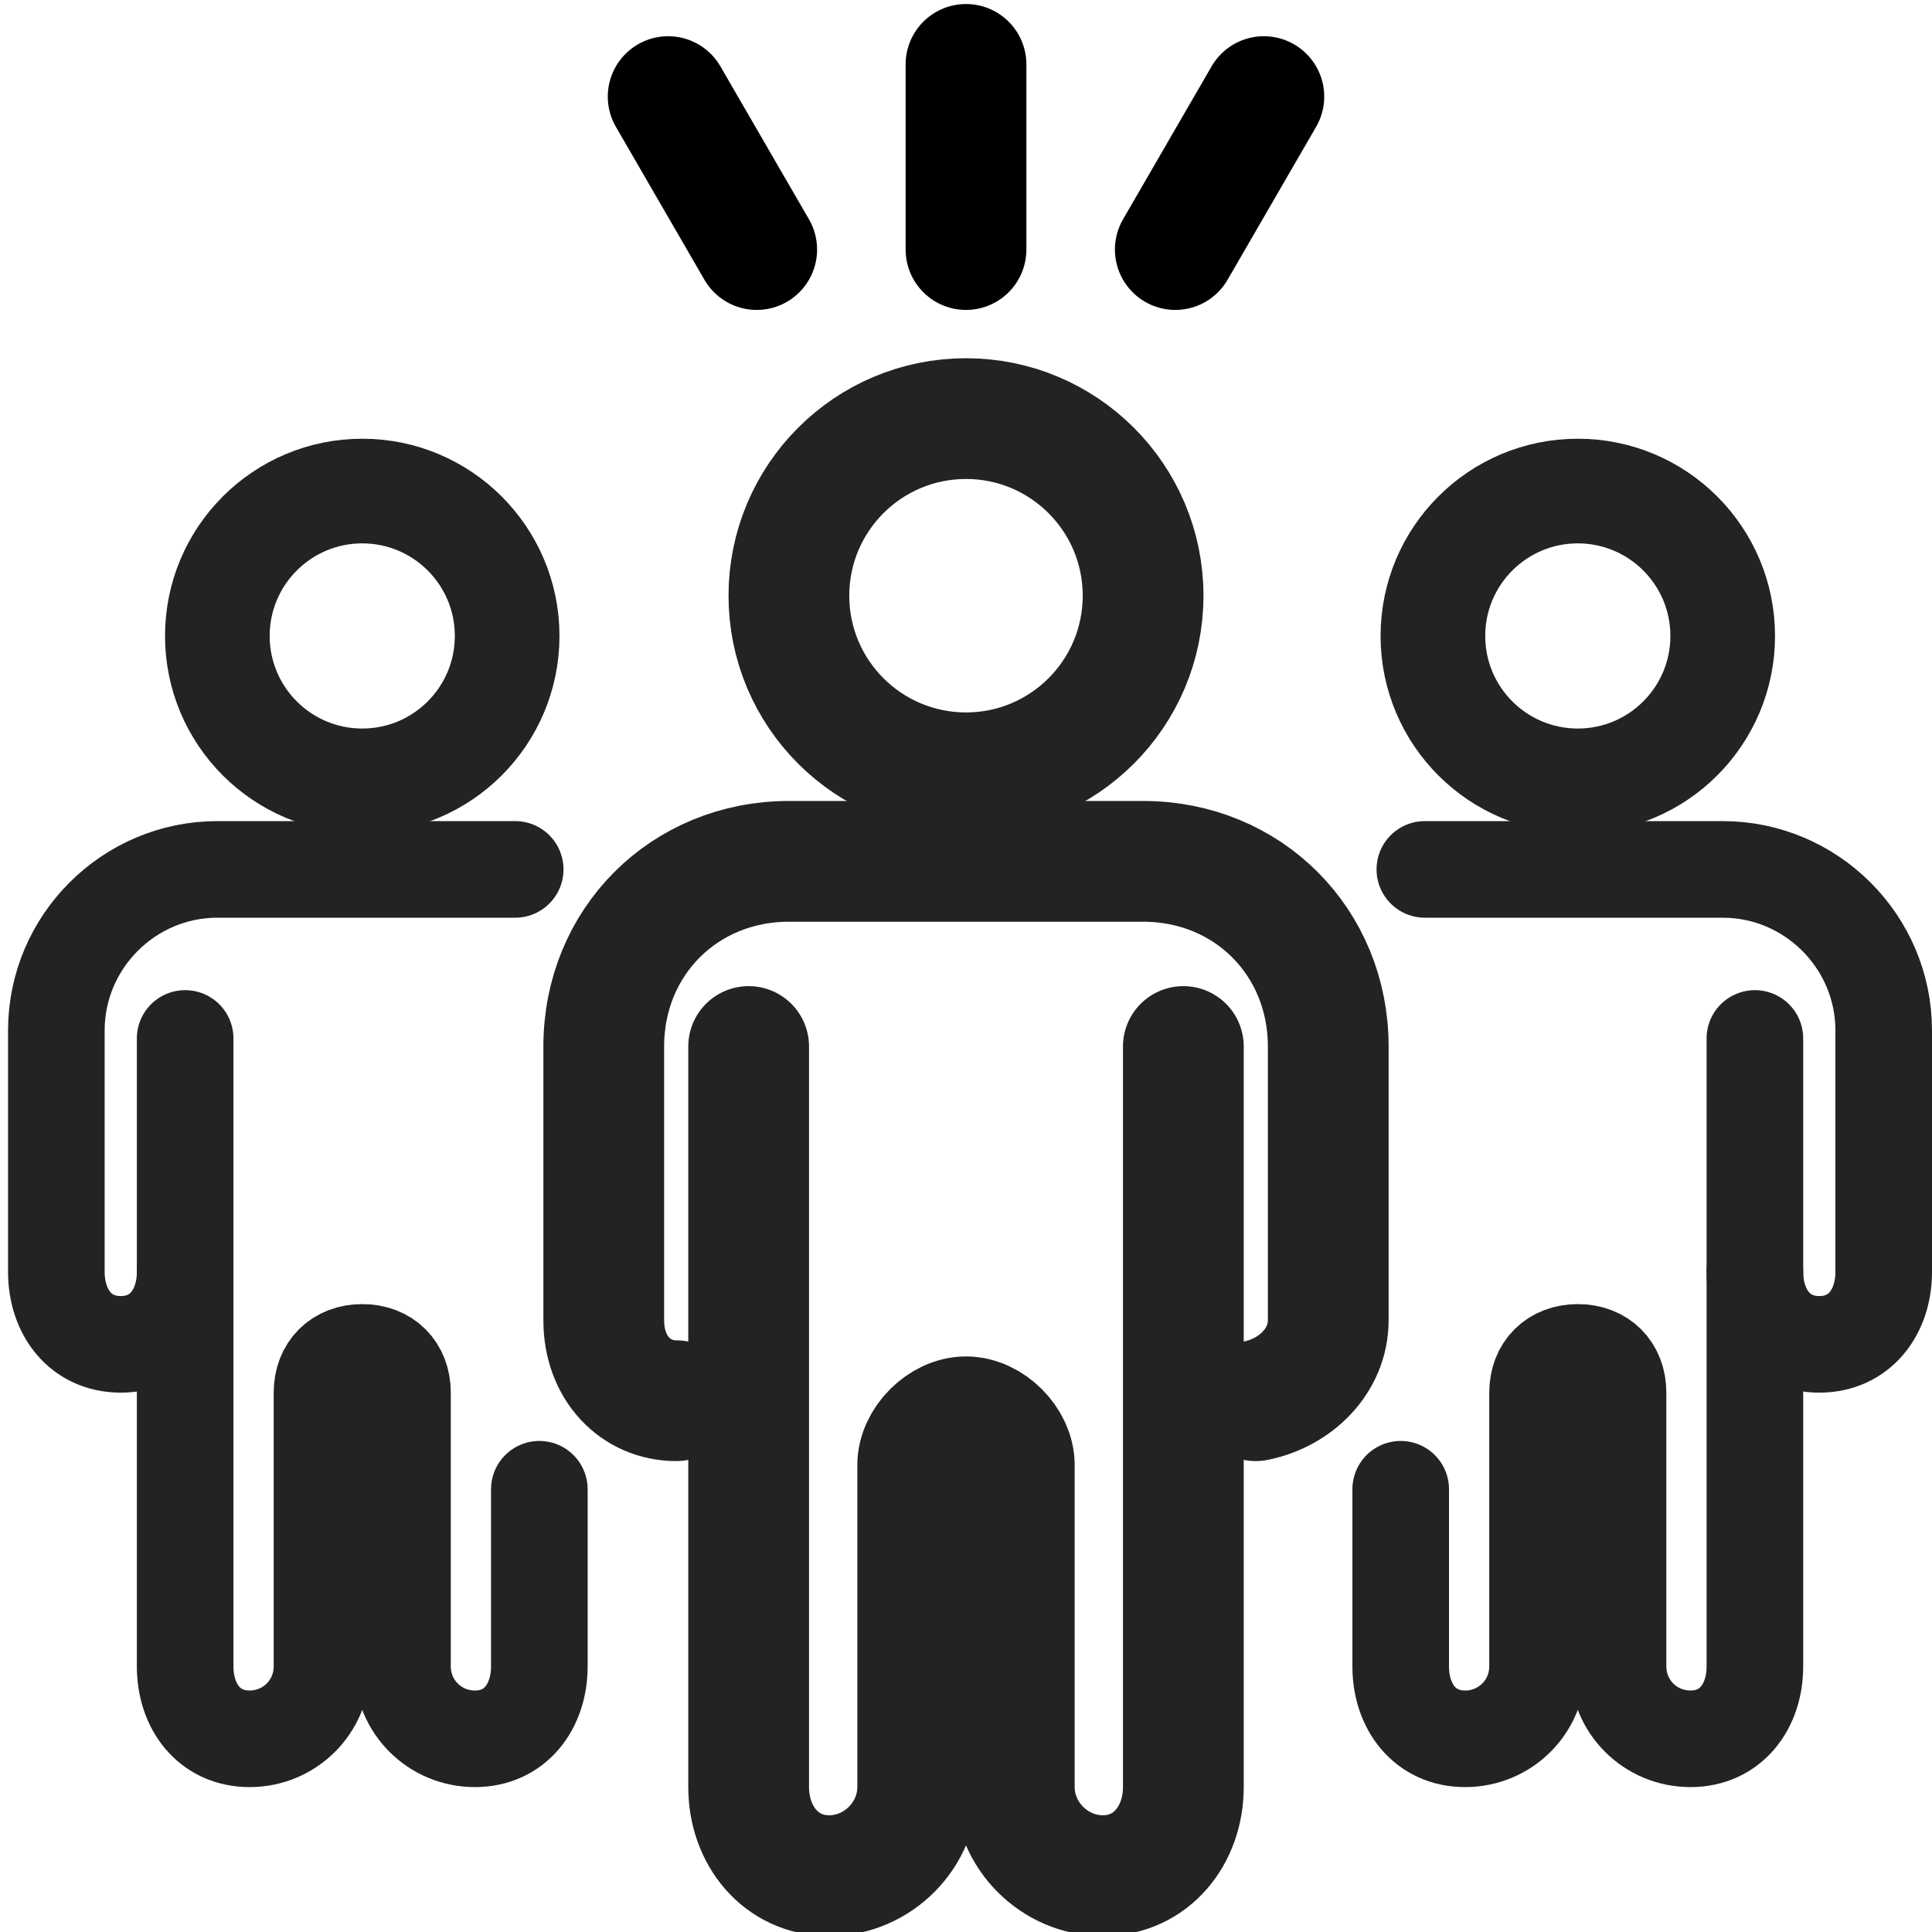 <?xml version="1.0" encoding="UTF-8"?><svg id="Layer_1" xmlns="http://www.w3.org/2000/svg" width="24" height="24" viewBox="0 0 24 24"><defs><style>.cls-1{stroke-width:1.2px;}.cls-1,.cls-2,.cls-3{stroke:#232323;}.cls-1,.cls-2,.cls-3,.cls-4{fill:none;stroke-linecap:round;stroke-linejoin:round;}.cls-2,.cls-4{stroke-width:1.5px;}.cls-3{stroke-width:1.3px;}.cls-4{stroke:#000;}</style></defs><circle class="cls-3" cx="4.5" cy="7.9" r="1.8"/><circle class="cls-3" cx="19.6" cy="7.9" r="1.8"/><path class="cls-2" d="M9.3,13v4.1h0v5.1c0,.6.4,1.1,1,1.1s1.1-.5,1.1-1.1v-4c0-.3.3-.6.6-.6h0c.3,0,.6.3.6.6v4c0,.6.5,1.1,1.1,1.1s1-.5,1-1.1v-9.2"/><path class="cls-2" d="M8.4,17.4c-.5,0-.9-.4-.9-1v-3.4c0-1.3,1-2.3,2.3-2.3h4.4c1.3,0,2.3,1,2.3,2.3v3.4c0,.5-.4.9-.9,1"/><g id="t-disinfection"><g id="Path"><path class="cls-4" d="M9.4,3.1l-1.1-1.9"/><path class="cls-4" d="M14.6,3.1l1.1-1.9"/><path class="cls-4" d="M12,3.1V.8"/></g></g><path class="cls-1" d="M17.7,10.8h3.7c1.1,0,2,.9,2,2v3c0,.5-.3.9-.8.9s-.8-.4-.8-.9"/><path class="cls-1" d="M17.4,18.5v2.2c0,.5.3.9.8.9s.9-.4.9-.9v-3.4c0-.3.2-.5.5-.5h0c.3,0,.5.2.5.5v3.4c0,.5.4.9.9.9s.8-.4.8-.9v-4.3h0v-3.5"/><path class="cls-1" d="M2.3,15.8c0,.5-.3.9-.8.9s-.8-.4-.8-.9v-3c0-1.1.9-2,2-2h3.7"/><path class="cls-1" d="M2.3,12.9v3.5h0v4.3c0,.5.3.9.8.9s.9-.4.9-.9v-3.4c0-.3.2-.5.5-.5h0c.3,0,.5.2.5.5v3.4c0,.5.4.9.9.9s.8-.4.8-.9v-2.2"/><circle class="cls-2" cx="12" cy="7.4" r="2.2"/></svg>